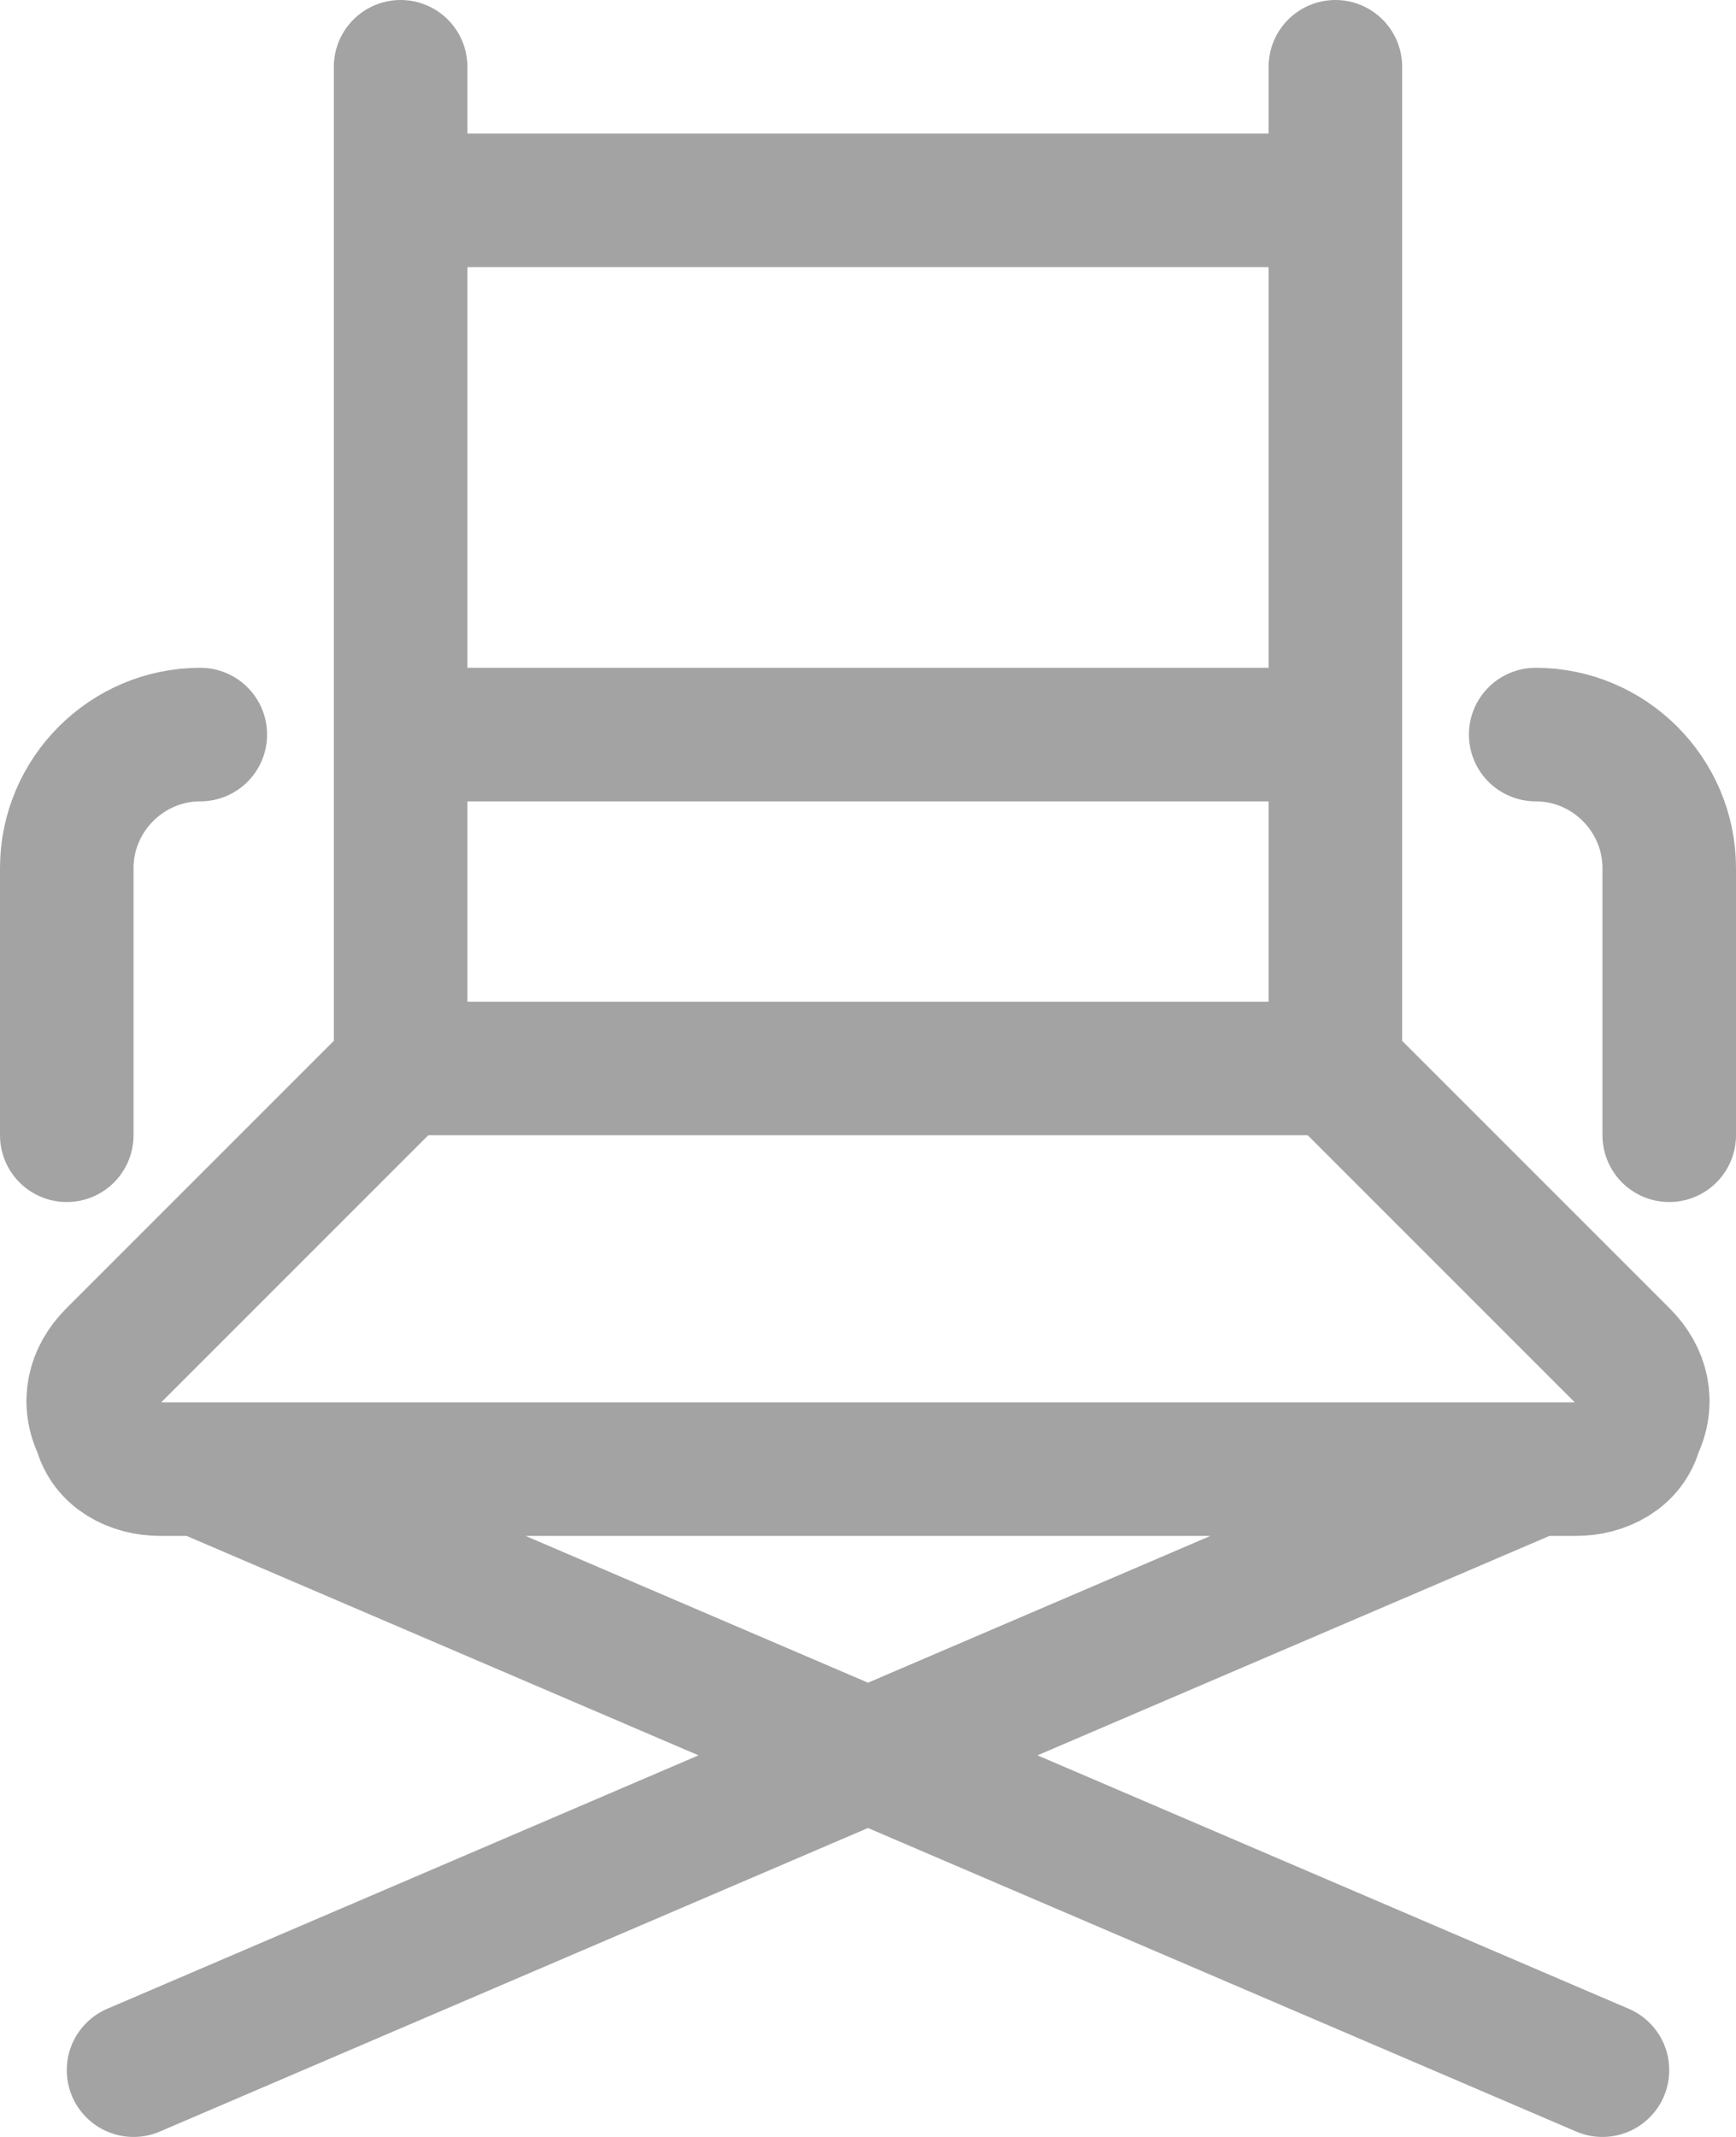<svg width="26" height="32" fill="none" xmlns="http://www.w3.org/2000/svg"><path d="M20 3H6v8h14V3ZM6 16h14l4.3 4.3c.3.3.4.7.2 1.1-.1.4-.5.6-.9.6H2.4c-.4 0-.8-.2-.9-.6-.2-.4-.1-.8.2-1.1L6 16ZM6 1v15M20 1v15m3 6L2 31m1-9 21 9M1 17v-4c0-1.1.9-2 2-2m22 6v-4c0-1.1-.9-2-2-2" stroke="#A3A3A3" stroke-width="2" stroke-miterlimit="22.926" stroke-linecap="round" stroke-linejoin="round"/></svg>